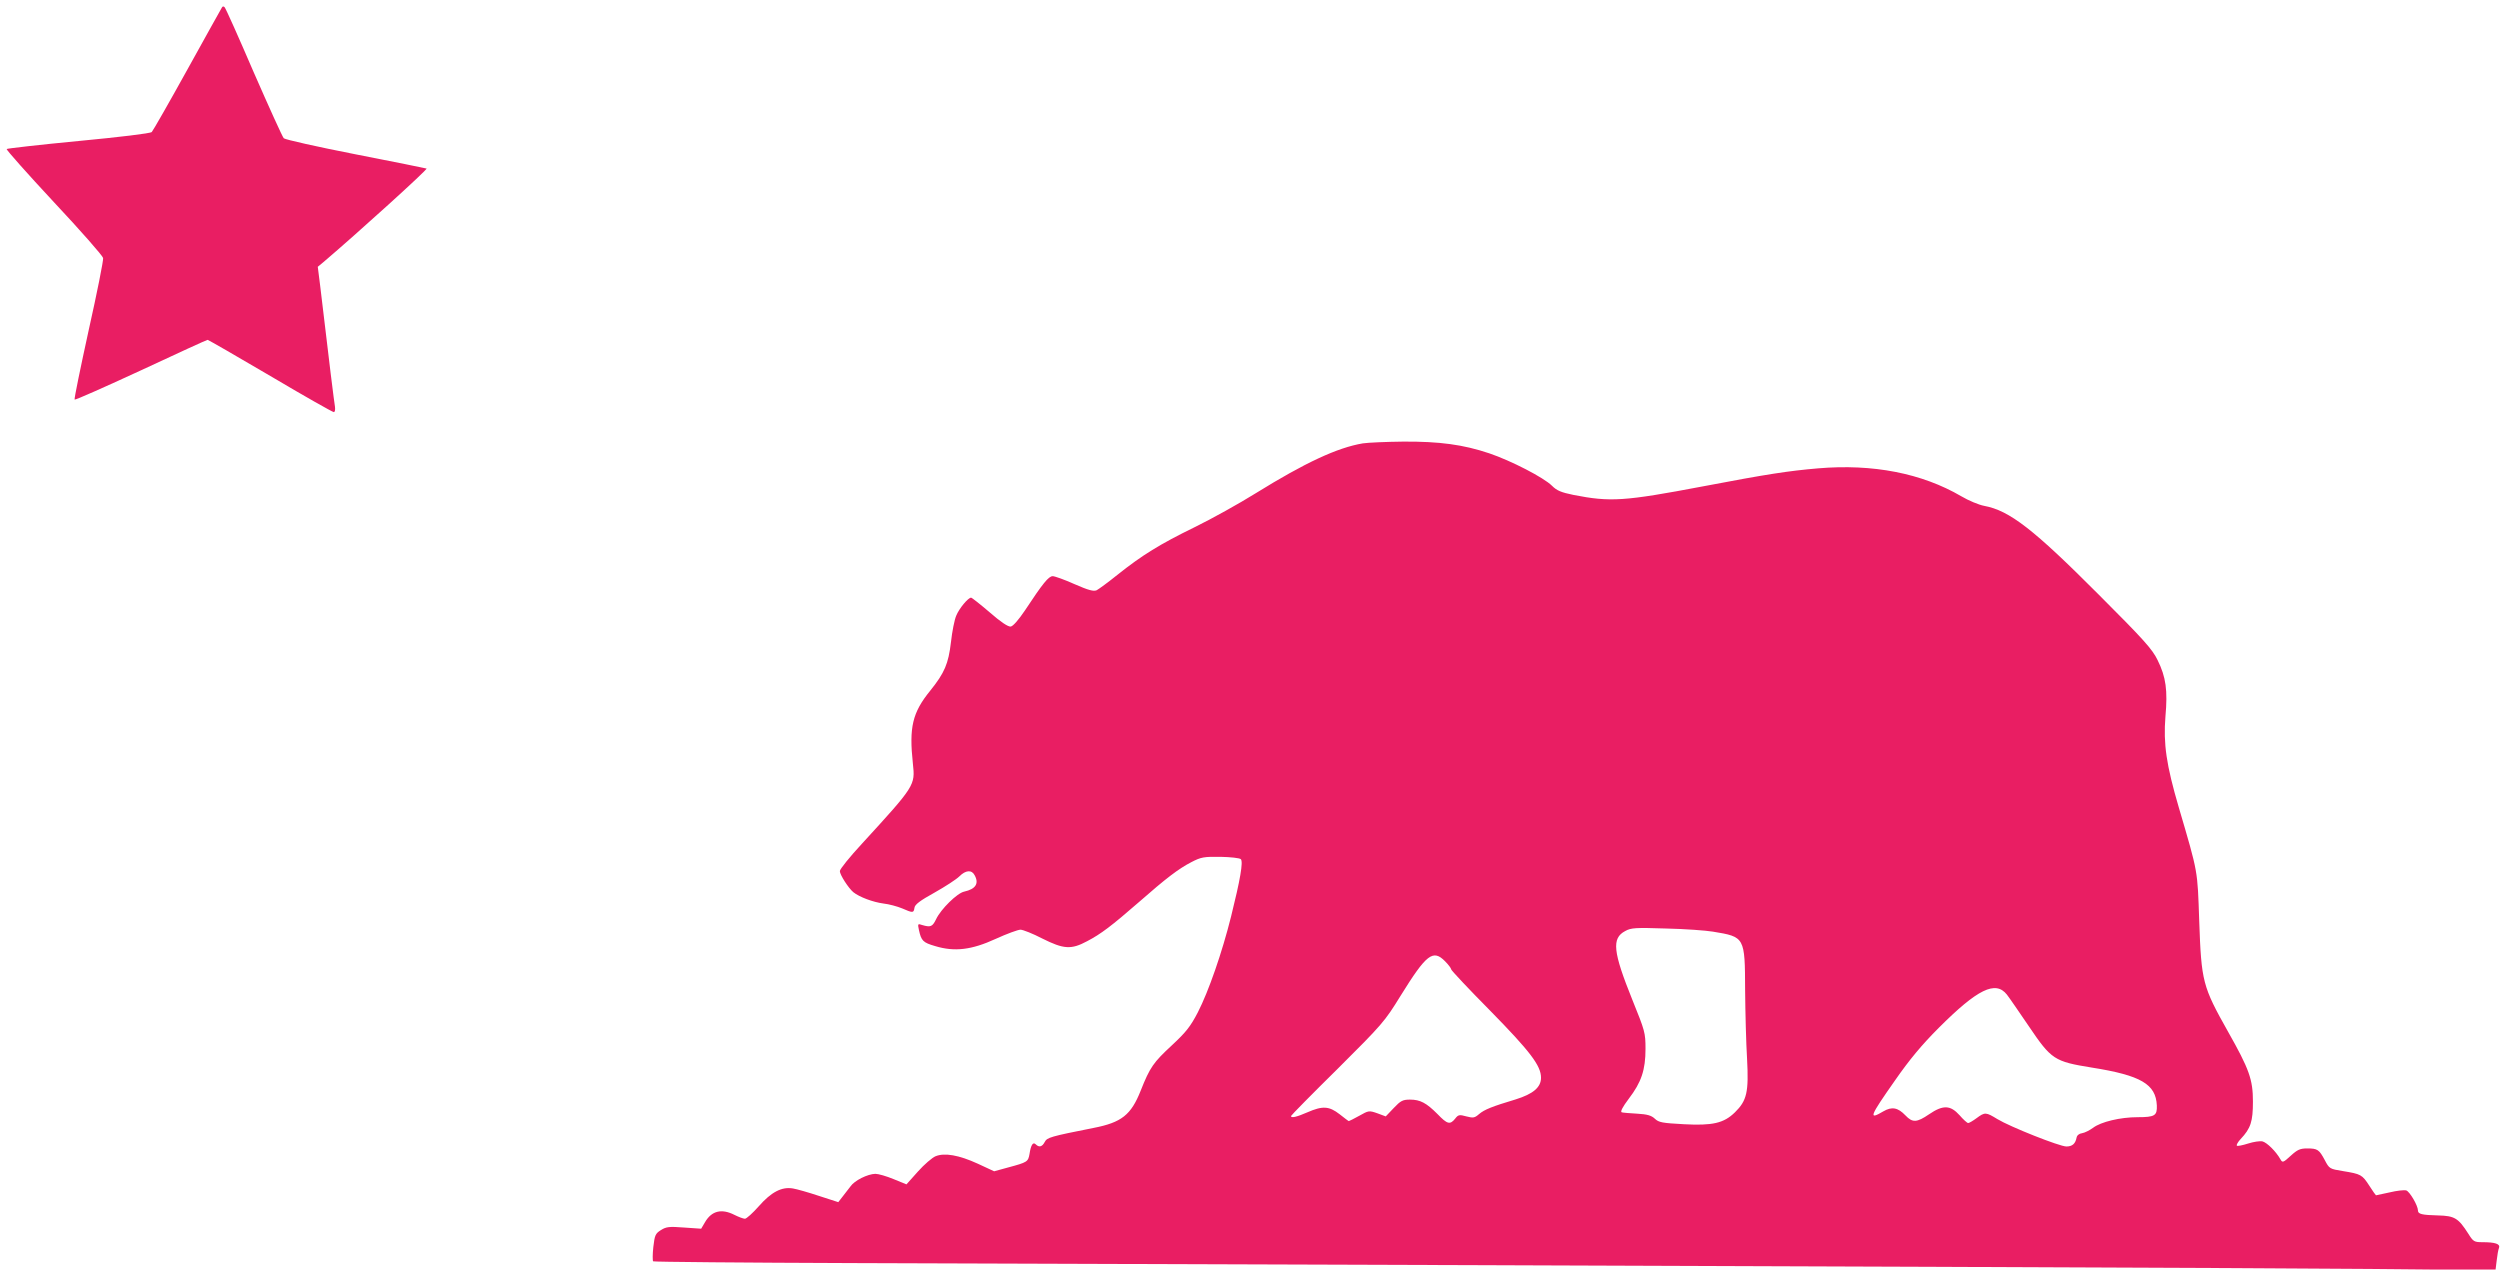 <?xml version="1.0" standalone="no"?>
<!DOCTYPE svg PUBLIC "-//W3C//DTD SVG 20010904//EN"
 "http://www.w3.org/TR/2001/REC-SVG-20010904/DTD/svg10.dtd">
<svg version="1.0" xmlns="http://www.w3.org/2000/svg"
 width="1280pt" height="650pt" viewBox="0 0 1280 650"
 preserveAspectRatio="xMidYMid meet">
<g transform="translate(0,650) scale(0.1,-0.1)"
fill="#e91e63" stroke="none">
<path d="M1137 6463 c-3 -4 -82 -147 -177 -318 -94 -170 -177 -315 -183 -321
-7 -7 -165 -26 -375 -46 -199 -19 -365 -38 -368 -41 -3 -3 106 -126 242 -272
137 -146 250 -275 252 -286 2 -12 -31 -178 -74 -370 -42 -192 -75 -352 -72
-355 3 -3 156 65 340 150 184 86 337 156 341 156 3 0 148 -83 321 -185 172
-102 319 -185 325 -185 6 0 8 12 6 28 -4 23 -29 221 -76 621 l-12 95 29 24
c174 148 536 476 528 479 -6 2 -169 35 -364 73 -194 38 -359 75 -367 82 -7 7
-76 160 -154 338 -77 179 -144 329 -149 333 -4 5 -10 5 -13 0z"/>
<path d="M6978 4230 c-131 -22 -296 -99 -548 -255 -85 -53 -227 -132 -315
-175 -176 -86 -267 -142 -395 -244 -47 -38 -94 -72 -105 -78 -16 -7 -42 0
-113 31 -51 23 -102 41 -112 41 -21 0 -51 -37 -142 -175 -33 -49 -61 -81 -73
-83 -13 -2 -51 23 -108 73 -48 41 -91 75 -95 75 -15 0 -61 -55 -76 -92 -9 -20
-21 -81 -27 -135 -13 -112 -33 -158 -106 -249 -92 -113 -109 -188 -89 -374 12
-111 12 -112 -261 -410 -62 -67 -113 -130 -113 -140 0 -19 44 -87 69 -108 31
-25 101 -51 154 -58 28 -3 72 -15 96 -25 55 -24 59 -24 63 3 2 17 29 37 103
78 55 31 112 68 127 83 32 32 63 35 78 6 24 -43 5 -71 -53 -84 -36 -7 -120
-90 -144 -141 -19 -39 -28 -43 -72 -30 -22 8 -23 6 -16 -26 12 -55 21 -64 83
-82 99 -30 186 -20 310 37 57 26 114 47 127 47 12 0 63 -20 111 -45 110 -55
148 -58 230 -14 71 37 126 79 265 200 139 122 203 171 269 205 50 26 64 28
149 27 51 -1 98 -6 104 -12 13 -13 -3 -105 -50 -294 -46 -184 -115 -383 -170
-490 -38 -73 -60 -101 -133 -169 -95 -88 -112 -112 -160 -233 -49 -123 -97
-162 -241 -190 -222 -44 -238 -49 -250 -72 -13 -25 -29 -29 -46 -12 -14 14
-25 -3 -32 -50 -7 -39 -11 -42 -108 -68 l-73 -20 -84 39 c-96 44 -170 57 -216
38 -17 -7 -58 -42 -90 -78 l-59 -66 -66 27 c-36 15 -78 27 -93 27 -40 -1 -107
-34 -128 -65 -11 -14 -29 -38 -41 -53 l-21 -27 -99 32 c-54 18 -114 35 -133
38 -57 10 -111 -18 -175 -91 -31 -35 -63 -64 -71 -64 -8 0 -32 9 -54 20 -65
33 -116 21 -150 -37 l-20 -34 -87 6 c-77 6 -92 4 -119 -13 -29 -18 -32 -27
-39 -87 -4 -37 -4 -69 -1 -73 4 -3 464 -7 1024 -9 4932 -16 7224 -25 7768 -30
l641 -6 6 49 c3 27 8 56 12 65 7 20 -19 29 -85 29 -42 0 -47 3 -72 43 -51 80
-70 92 -155 94 -83 2 -103 7 -103 25 0 25 -42 97 -60 103 -10 3 -48 -1 -85
-10 -36 -8 -68 -15 -70 -15 -1 0 -17 22 -34 49 -37 57 -43 60 -135 75 -68 11
-70 12 -93 56 -29 54 -37 60 -90 60 -36 0 -50 -6 -84 -37 -39 -36 -43 -37 -53
-19 -23 41 -69 86 -92 92 -13 3 -46 -2 -74 -11 -28 -9 -54 -14 -57 -11 -4 3 5
19 19 34 52 55 63 90 63 192 0 113 -19 166 -127 357 -131 233 -137 256 -148
568 -9 263 -5 242 -104 579 -65 221 -80 328 -69 467 12 134 3 202 -40 289 -27
56 -69 103 -302 336 -333 334 -456 430 -586 454 -27 5 -80 27 -117 49 -202
118 -453 167 -734 143 -151 -13 -257 -29 -588 -92 -406 -77 -475 -81 -664 -44
-63 13 -85 22 -110 47 -42 42 -209 128 -321 166 -134 45 -255 61 -440 60 -88
-1 -181 -5 -207 -9z m1792 -2500 c164 -27 164 -27 165 -300 1 -113 5 -271 10
-352 9 -170 -1 -213 -62 -273 -57 -56 -115 -69 -262 -61 -110 6 -128 9 -148
28 -18 17 -39 23 -91 26 -37 2 -73 5 -79 7 -8 3 5 28 36 69 65 85 86 148 86
256 0 82 -3 92 -67 250 -100 248 -107 316 -37 353 30 17 53 18 209 13 96 -2
204 -10 240 -16z m-1371 -152 c17 -17 31 -36 31 -41 0 -5 89 -100 199 -211
205 -209 261 -282 261 -344 0 -49 -40 -83 -130 -111 -120 -36 -160 -52 -187
-75 -23 -20 -30 -21 -65 -12 -36 10 -42 9 -58 -12 -26 -32 -40 -28 -90 24 -57
57 -88 74 -141 74 -37 0 -48 -6 -83 -43 l-41 -43 -43 16 c-43 15 -45 14 -93
-13 -27 -15 -51 -27 -53 -27 -2 0 -23 16 -47 35 -54 42 -87 44 -165 10 -55
-24 -84 -31 -84 -19 0 3 107 112 239 242 228 227 241 242 321 372 134 216 167
241 229 178z m2876 -170 c14 -18 64 -91 113 -163 115 -170 130 -180 322 -211
252 -40 328 -85 333 -194 2 -52 -10 -60 -98 -60 -90 0 -188 -24 -228 -54 -18
-13 -43 -26 -57 -28 -15 -2 -26 -11 -28 -23 -6 -31 -22 -45 -52 -45 -35 0
-289 101 -353 140 -59 36 -64 37 -107 5 -19 -14 -38 -25 -43 -25 -5 0 -25 18
-44 40 -47 52 -84 54 -156 5 -63 -43 -85 -44 -121 -6 -39 41 -70 46 -113 21
-78 -46 -72 -29 60 159 73 105 136 181 224 269 198 198 290 243 348 170z"/>
</g>
</svg>

